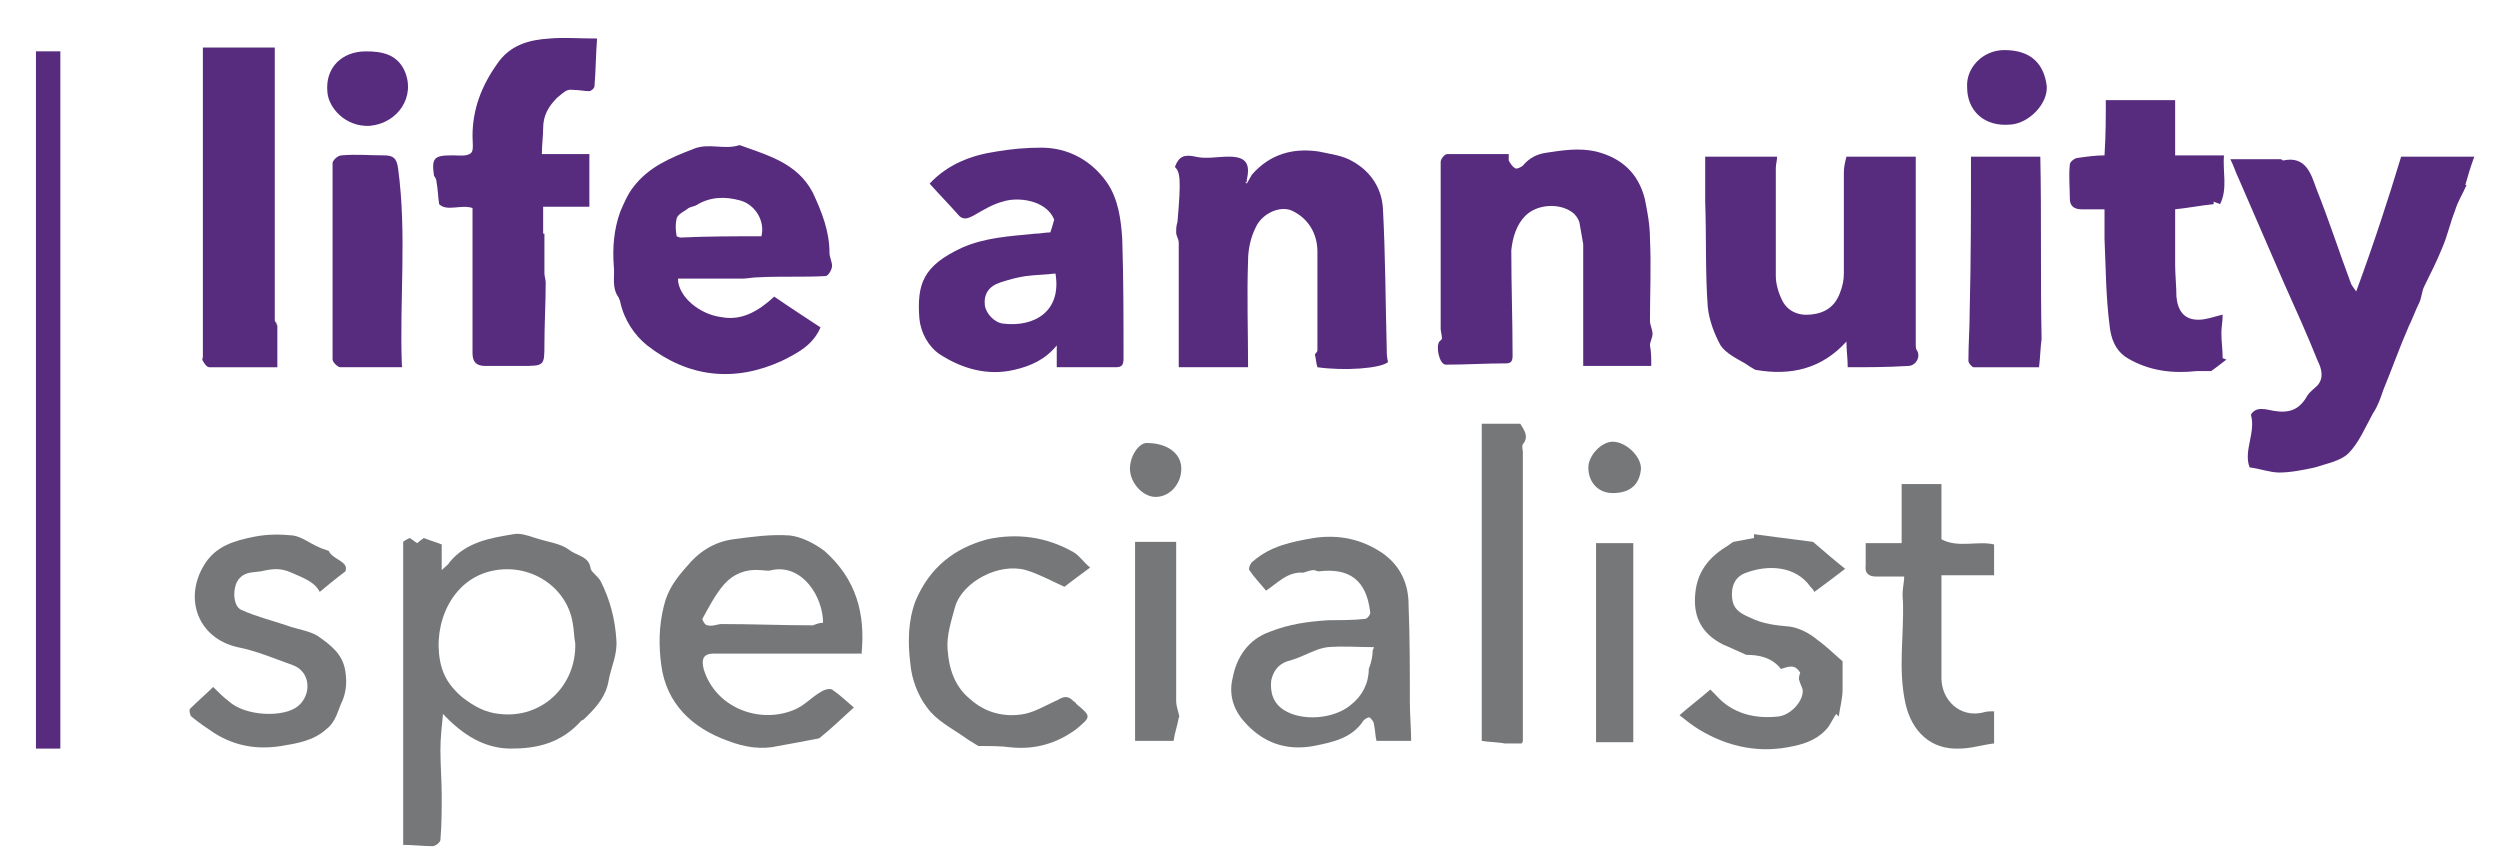 <?xml version="1.0" encoding="utf-8"?>
<!-- Generator: Adobe Illustrator 27.3.1, SVG Export Plug-In . SVG Version: 6.00 Build 0)  -->
<svg version="1.1" id="Layer_1" xmlns="http://www.w3.org/2000/svg" xmlns:xlink="http://www.w3.org/1999/xlink" x="0px" y="0px"
	 viewBox="0 0 194.7 67.6" style="enable-background:new 0 0 194.7 67.6;" xml:space="preserve">
<style type="text/css">
	.st0{fill:#572C7E;}
	.st1{fill:#757779;}
</style>
<g>
	<path class="st0" d="M187,12.2c2,0,3.8,0,5.7,0c-0.3,0.8-0.5,1.5-0.7,2.2c0,0,0,0,0.1,0c-0.3,0.7-0.7,1.3-0.9,2c-0.4,1-0.6,2-1,2.9
		c-0.4,1-0.9,2-1.4,3c-0.2,0.4-0.2,0.9-0.4,1.3c-0.3,0.6-0.5,1.2-0.8,1.8c-0.7,1.6-1.3,3.3-2,5c-0.2,0.6-0.4,1.2-0.8,1.8
		c-0.6,1.1-1.1,2.3-1.9,3.1c-0.6,0.6-1.7,0.8-2.6,1.1c-0.9,0.2-1.9,0.4-2.8,0.4c-0.7,0-1.5-0.3-2.3-0.4c-0.5-1.3,0.5-2.7,0.1-4.1
		c0.4-0.7,1.2-0.4,1.8-0.3c1.2,0.2,2-0.1,2.6-1.2c0.2-0.3,0.5-0.5,0.8-0.8c0.5-0.6,0.3-1.3,0-1.9c-0.8-2-1.7-4-2.6-6
		c-1.2-2.8-2.4-5.5-3.6-8.3c-0.2-0.4-0.3-0.8-0.6-1.4c1.4,0,2.7,0,3.9,0c0.1,0,0.2,0.1,0.2,0.1c1.8-0.4,2.2,1.1,2.6,2.2
		c1,2.5,1.8,5,2.7,7.4c0.1,0.2,0.2,0.3,0.4,0.6C184.9,18.9,186,15.5,187,12.2z"/>
	<path class="st0" d="M128.6,28.5c-1.8,0-3.5,0-5.3,0c0-3.2,0-6.4,0-9.5c-0.1-0.6-0.2-1.1-0.3-1.7c-0.1-0.3-0.3-0.6-0.6-0.8
		c-1-0.7-2.7-0.6-3.6,0.3c-0.7,0.7-1,1.7-1.1,2.7c0,2.7,0.1,5.5,0.1,8.2c0,0.4-0.1,0.6-0.5,0.6c-1.6,0-3.1,0.1-4.7,0.1
		c-0.5,0-0.8-1.4-0.5-1.8c0.1-0.1,0.2-0.2,0.2-0.2c0-0.3-0.1-0.6-0.1-0.8c0-3.3,0-6.5,0-9.8c0-1.1,0-2.1,0-3.2
		c0-0.2,0.3-0.6,0.5-0.6c1.6,0,3.2,0,4.8,0c0,0.2,0,0.4,0,0.5c0.1,0.2,0.3,0.5,0.5,0.6c0.1,0.1,0.5-0.1,0.6-0.2
		c0.5-0.6,1.1-0.9,1.8-1c1.3-0.2,2.6-0.4,3.9-0.1c2,0.5,3.3,1.7,3.8,3.7c0.2,1,0.4,2,0.4,3.1c0.1,2.1,0,4.3,0,6.4
		c0,0.3,0.2,0.7,0.2,1c0,0.3-0.2,0.6-0.2,0.9C128.6,27.4,128.6,27.9,128.6,28.5z"/>
	<path class="st0" d="M143.9,28.6c0-0.7-0.1-1.3-0.1-2c-1.9,2.1-4.3,2.7-7.1,2.2c-0.2-0.1-0.5-0.3-0.8-0.5c-0.7-0.4-1.5-0.8-1.9-1.4
		c-0.5-0.9-0.9-2-1-3c-0.2-2.7-0.1-5.5-0.2-8.2c0-1.1,0-2.3,0-3.5c1.9,0,3.7,0,5.6,0c0,0.3-0.1,0.6-0.1,0.9c0,2.8,0,5.6,0,8.4
		c0,0.6,0.2,1.3,0.5,1.9c0.4,0.8,1.2,1.2,2.2,1.1c1.1-0.1,1.9-0.6,2.3-1.7c0.2-0.5,0.3-1,0.3-1.5c0-2.6,0-5.3,0-7.9
		c0-0.4,0.1-0.8,0.2-1.2c1.9,0,3.7,0,5.4,0c0,4.1,0,8.1,0,12.1c0,0.8,0,1.7,0,2.5c0,0.2,0,0.4,0.1,0.5c0.3,0.5-0.1,1.2-0.7,1.2
		C147,28.6,145.5,28.6,143.9,28.6z"/>
	<path class="st0" d="M97.1,14.3c0.1-0.2,0.3-0.5,0.4-0.7c1.4-1.6,3.2-2.1,5.2-1.8c0.9,0.2,1.9,0.3,2.7,0.8c1.4,0.8,2.2,2.1,2.3,3.6
		c0.2,3.7,0.2,7.3,0.3,11c0,0.3,0,0.6,0.1,1c-0.6,0.5-3.4,0.7-5.5,0.4c-0.1-0.3-0.1-0.6-0.2-1c0,0,0.2-0.2,0.2-0.3
		c0-2.6,0-5.1,0-7.7c0-1.4-0.7-2.6-2-3.2c-0.9-0.4-2.3,0.2-2.8,1.3c-0.4,0.8-0.6,1.7-0.6,2.6c-0.1,2.7,0,5.5,0,8.3
		c-1.8,0-3.6,0-5.4,0c0-3.3,0-6.5,0-9.7c0-0.3-0.2-0.5-0.2-0.8c0-0.3,0-0.5,0.1-0.8c0.3-3.4,0.2-3.9-0.2-4.3c0.3-0.8,0.7-1,1.6-0.8
		c0.8,0.2,1.7,0,2.6,0c1.3,0,1.7,0.5,1.4,1.8c0,0.1,0,0.1,0,0.2C96.9,14.1,97,14.2,97.1,14.3z"/>
	<path class="st0" d="M60.3,23.1c1.3,0.9,2.4,1.6,3.6,2.4c-0.6,1.4-1.8,2-3,2.6c-3.7,1.7-7.3,1.3-10.5-1.2c-1-0.8-1.8-2-2.1-3.4
		c0-0.1-0.1-0.2-0.1-0.3c-0.6-0.8-0.3-1.7-0.4-2.5c-0.1-1.4,0-2.8,0.5-4.2c0.3-0.7,0.6-1.4,1-1.9c1.2-1.6,2.9-2.3,4.7-3
		c1.2-0.5,2.4,0.1,3.6-0.3c2.2,0.8,4.5,1.4,5.7,3.7c0.7,1.5,1.3,3,1.3,4.7c0,0.3,0.2,0.7,0.2,1c0,0.3-0.3,0.8-0.5,0.8
		c-1.8,0.1-3.5,0-5.3,0.1c-0.4,0-0.8,0.1-1.2,0.1c-1.7,0-3.3,0-5,0c0,1.4,1.7,2.8,3.4,3C57.8,25,59.1,24.2,60.3,23.1z M59.3,18.4
		c0.3-1.2-0.5-2.5-1.7-2.8c-1.1-0.3-2.3-0.3-3.4,0.4c-0.2,0.1-0.5,0.1-0.7,0.3c-0.3,0.2-0.7,0.4-0.8,0.7c-0.1,0.4-0.1,0.9,0,1.4
		c0,0,0.2,0.1,0.3,0.1C55.1,18.4,57.2,18.4,59.3,18.4z"/>
	<path class="st0" d="M82.3,28.6c0-0.5,0-1,0-1.7c-0.9,1.1-2,1.6-3.3,1.9c-2.1,0.5-4.1-0.1-5.8-1.2c-0.9-0.6-1.5-1.7-1.6-2.8
		c-0.2-2.7,0.3-4.1,3.3-5.5c1.8-0.8,3.7-0.9,5.7-1.1c0.4,0,0.8-0.1,1.2-0.1c0.1-0.3,0.2-0.6,0.3-1c-0.6-1.5-2.8-1.8-4-1.4
		c-0.8,0.2-1.6,0.7-2.3,1.1c-0.4,0.2-0.8,0.4-1.2-0.1c-0.7-0.8-1.4-1.5-2.2-2.4c1.4-1.5,3.2-2.2,5.2-2.5c1.2-0.2,2.3-0.3,3.5-0.3
		c2.1,0,3.9,1,5.1,2.7c0.9,1.3,1.1,2.9,1.2,4.4c0.1,3.1,0.1,6.2,0.1,9.3c0,0.5-0.1,0.7-0.6,0.7C85.3,28.6,83.8,28.6,82.3,28.6z
		 M82.2,21.3c-0.8,0.1-1.5,0.1-2.3,0.2c-0.7,0.1-1.4,0.3-2,0.5c-0.9,0.3-1.3,0.9-1.2,1.8c0.1,0.6,0.7,1.3,1.4,1.4
		C80.5,25.5,82.7,24.3,82.2,21.3z"/>
	<path class="st0" d="M46.5,3c-0.1,1.3-0.1,2.5-0.2,3.7c0,0.2-0.3,0.4-0.4,0.4c-0.4,0-0.8-0.1-1.3-0.1c-0.5-0.1-0.8,0.3-1.2,0.6
		C42.7,8.3,42.3,9,42.3,10c0,0.6-0.1,1.3-0.1,2c1.3,0,2.5,0,3.7,0c0,1.4,0,2.8,0,4.1c-1.2,0-2.4,0-3.6,0c0,0.8,0,1.4,0,2.1
		c0,0,0,0,0.1,0c0,1,0,2,0,3.1c0,0.2,0.1,0.5,0.1,0.7c0,1.6-0.1,3.2-0.1,4.8c0,1.7,0,1.7-1.8,1.7c-0.9,0-1.9,0-2.8,0
		c-0.7,0-1-0.3-1-1c0-3.6,0-7.2,0-10.8c0-0.2,0-0.3,0-0.5c-0.9-0.3-2,0.3-2.6-0.3c-0.1-0.7-0.1-1.2-0.2-1.7c0-0.2-0.1-0.4-0.2-0.5
		c-0.2-1.4,0-1.6,1.4-1.6c0,0,0,0,0.1,0c0.5,0,1.1,0.1,1.4-0.2c0.2-0.2,0.1-0.8,0.1-1.3c0-2.1,0.7-3.9,1.9-5.6c1-1.5,2.5-1.9,4.1-2
		C43.9,2.9,45.1,3,46.5,3z"/>
	<path class="st1" d="M31.4,42.2c0.1-0.1,0.3-0.2,0.5-0.3c0.2,0.1,0.4,0.3,0.6,0.4c0.2-0.2,0.4-0.3,0.5-0.4c0.5,0.2,0.9,0.3,1.4,0.5
		c0,0.5,0,1.2,0,2c0.3-0.3,0.5-0.4,0.6-0.6c1.3-1.6,3.2-1.9,5-2.2c0.5-0.1,1.1,0.1,1.7,0.3c0.9,0.3,1.9,0.4,2.6,0.9
		c0.6,0.5,1.6,0.5,1.7,1.5c0.1,0.3,0.6,0.6,0.8,1c0.7,1.4,1.1,2.9,1.2,4.5c0.1,1.2-0.4,2.1-0.6,3.2c-0.2,1.2-0.9,2-1.7,2.8
		c-0.2,0.2-0.3,0.3-0.4,0.3c-1.6,1.8-3.5,2.2-5.5,2.2c-2.1,0-3.8-1.1-5.3-2.7c-0.1,1-0.2,1.9-0.2,2.8c0,1.2,0.1,2.4,0.1,3.5
		c0,1.2,0,2.3-0.1,3.5c0,0.2-0.4,0.5-0.6,0.5c-0.7,0-1.5-0.1-2.3-0.1C31.4,57.9,31.4,50.1,31.4,42.2z M44.8,50.1
		c-0.1-0.5-0.1-1.1-0.2-1.6c-0.5-3-3.7-4.9-6.8-3.9c-3,1-4.2,4.6-3.4,7.4c0.3,1,0.9,1.7,1.6,2.3c0.9,0.7,1.8,1.2,2.9,1.3
		C42.2,56,44.9,53.4,44.8,50.1z"/>
	<path class="st0" d="M164,7.8c1.8,0,3.6,0,5.4,0c0,1.4,0,2.8,0,4.3c1.3,0,2.5,0,3.8,0c-0.1,1.3,0.3,2.6-0.3,3.8
		c-0.2-0.1-0.3-0.1-0.5-0.2c0,0.1,0,0.1,0,0.2c-1,0.1-2,0.3-3,0.4c0,1.4,0,2.9,0,4.3c0,0.8,0.1,1.7,0.1,2.5c0.1,1.1,0.6,1.8,1.7,1.8
		c0.6,0,1.1-0.2,1.9-0.4c0,0.6-0.1,1-0.1,1.4c0,0.7,0.1,1.3,0.1,2c0.1,0,0.2,0.1,0.3,0.1c-0.4,0.3-0.9,0.7-1.2,0.9
		c-0.5,0-0.8,0-1.1,0c-1.9,0.2-3.7,0-5.4-1c-1-0.6-1.3-1.6-1.4-2.5c-0.3-2.3-0.3-4.6-0.4-6.8c0-0.7,0-1.5,0-2.3c-0.6,0-1.2,0-1.8,0
		c-0.6,0-0.9-0.3-0.9-0.8c0-0.9-0.1-1.8,0-2.7c0-0.2,0.4-0.5,0.6-0.5c0.7-0.1,1.4-0.2,2.1-0.2C164,10.5,164,9.2,164,7.8z"/>
	<path class="st0" d="M21.4,13.1c0,4,0,7.9,0,11.9c0.1,0.1,0.1,0.2,0.2,0.4c0,1.1,0,2.1,0,3.2c-1.9,0-3.6,0-5.3,0
		c-0.2,0-0.4-0.3-0.5-0.5c-0.1-0.1,0-0.2,0-0.3c0-8,0-16,0-24.1c1.9,0,3.7,0,5.6,0c0,3.2,0,6.2,0,9.3C21.4,13,21.4,13,21.4,13.1z"/>
	<path class="st1" d="M67.1,50.9c-2.2,0-4.3,0-6.4,0c-1.7,0-3.4,0-5.1,0c-0.8,0-1,0.4-0.8,1.2c0.9,3,4.3,4.3,7,3.2
		c0.8-0.3,1.4-1,2.1-1.4c0.3-0.2,0.7-0.3,0.9-0.2c0.6,0.4,1.1,0.9,1.7,1.4c-0.9,0.8-1.7,1.6-2.7,2.4c-1,0.2-2.1,0.4-3.2,0.6
		c-1.3,0.3-2.6,0.1-3.9-0.4c-2.8-1-4.8-2.9-5.2-5.9c-0.2-1.5-0.2-3,0.2-4.6c0.3-1.3,1-2.2,1.8-3.1c0.9-1.1,2.1-1.9,3.6-2.1
		c1.5-0.2,2.9-0.4,4.4-0.3c0.9,0.1,1.9,0.6,2.7,1.2C66.7,45.1,67.4,47.8,67.1,50.9C67.2,50.9,67.1,51,67.1,50.9z M64.1,48.5
		c0-2-1.6-4.6-4-4.1c-0.3,0.1-0.6,0-0.9,0c-1.1-0.1-2.1,0.3-2.8,1.1c-0.7,0.8-1.2,1.8-1.7,2.7c0,0.1,0.2,0.5,0.4,0.5
		c0.4,0.1,0.8-0.1,1.1-0.1c2.4,0,4.7,0.1,7.1,0.1C63.6,48.6,63.8,48.5,64.1,48.5z"/>
	<path class="st1" d="M101.5,44.6c-1.2-0.1-2,0.8-2.9,1.4c-0.4-0.5-0.9-1-1.3-1.6c-0.1-0.1,0.1-0.6,0.3-0.7c1.4-1.2,3-1.5,4.7-1.8
		c2-0.3,3.8,0.1,5.4,1.2c1.4,1,2,2.4,2,4c0.1,2.5,0.1,5.1,0.1,7.6c0,1,0.1,2,0.1,3c-0.8,0-1.7,0-2.7,0c-0.1-0.4-0.1-0.9-0.2-1.3
		c0-0.2-0.2-0.4-0.3-0.5c-0.1-0.1-0.4,0.1-0.5,0.2c-0.9,1.4-2.4,1.7-3.9,2c-2.2,0.4-4-0.3-5.4-1.9c-0.9-1-1.2-2.2-0.9-3.4
		c0.3-1.6,1.2-3,2.9-3.6c1.5-0.6,3-0.8,4.6-0.9c0.9,0,1.9,0,2.8-0.1c0.2,0,0.5-0.4,0.4-0.6c-0.3-2.4-1.6-3.4-4-3.1
		c-0.1,0-0.3-0.1-0.4-0.1C102.1,44.4,101.8,44.5,101.5,44.6z M106.9,50.7c0-0.1,0.1-0.2,0.1-0.3c-1.2,0-2.4-0.1-3.6,0
		c-0.9,0.1-1.8,0.7-2.8,1c-0.9,0.2-1.4,0.7-1.6,1.6c-0.1,1,0.2,1.8,1,2.3c1.4,0.9,3.9,0.7,5.2-0.4c0.9-0.7,1.4-1.7,1.4-2.8
		C106.8,51.6,106.9,51.1,106.9,50.7z"/>
	<path class="st1" d="M26.9,44.5c-0.8,0.6-1.4,1.1-2,1.6c-0.4-0.8-1.3-1.1-2.2-1.5c-0.9-0.4-1.5-0.3-2.4-0.1c-0.6,0.1-1.2,0-1.7,0.6
		c-0.5,0.6-0.5,2.1,0.2,2.4c1.1,0.5,2.3,0.8,3.5,1.2c0.8,0.3,1.7,0.4,2.4,0.8c1,0.7,2,1.4,2.2,2.8c0.1,0.7,0.1,1.4-0.2,2.2
		c-0.4,0.8-0.5,1.7-1.3,2.3c-1,0.9-2.3,1.1-3.5,1.3c-1.9,0.3-3.6,0-5.2-1c-0.6-0.4-1.2-0.8-1.8-1.3c-0.1-0.1-0.2-0.5-0.1-0.6
		c0.6-0.6,1.2-1.1,1.8-1.7c0.4,0.4,0.8,0.8,1.2,1.1c1.3,1.2,4.3,1.3,5.4,0.4c1.1-0.9,1-2.7-0.4-3.2c-1.4-0.5-2.8-1.1-4.3-1.4
		c-3.1-0.7-4.2-3.8-2.6-6.4c0.9-1.5,2.4-1.9,3.9-2.2c1-0.2,2-0.2,3-0.1c0.7,0.1,1.3,0.6,2,0.9c0.2,0.1,0.5,0.2,0.8,0.3
		C25.9,43.6,27.2,43.7,26.9,44.5z"/>
	<path class="st1" d="M143.5,51.5c0,0.7,0,1.4,0,2.2c0,0.7-0.2,1.4-0.3,2.1c-0.1-0.1-0.1-0.1-0.2-0.2c-0.2,0.3-0.4,0.7-0.6,1
		c-0.7,0.9-1.7,1.3-2.7,1.5c-2.6,0.6-5.1,0.1-7.4-1.3c-0.5-0.3-1-0.7-1.5-1.1c0.8-0.7,1.6-1.3,2.4-2c0.1,0.1,0.3,0.3,0.4,0.4
		c1.3,1.5,3.1,1.9,4.9,1.7c0.9-0.1,1.9-1.1,1.9-2c0-0.2-0.2-0.5-0.3-0.9c0,0,0-0.3,0.1-0.5c-0.4-0.7-0.9-0.5-1.5-0.3
		c-0.7-0.9-1.7-1.1-2.7-1.1c-0.7-0.3-1.3-0.6-1.8-0.8c-1.4-0.7-2.2-1.8-2.2-3.4c0-1.9,0.8-3.2,2.4-4.2c0.2-0.1,0.4-0.3,0.6-0.4
		c0.5-0.1,1.1-0.2,1.6-0.3c0-0.1,0-0.2,0-0.3c1.5,0.2,3,0.4,4.6,0.6c0.7,0.6,1.5,1.3,2.5,2.1c-0.9,0.7-1.6,1.2-2.4,1.8
		c-0.1-0.2-0.2-0.3-0.3-0.4c-1.2-1.7-3.4-1.7-5-1.1c-0.9,0.3-1.2,1.1-1.1,2c0.1,0.9,0.7,1.2,1.4,1.5c1,0.5,2,0.6,3.1,0.7
		c0.7,0.1,1.5,0.5,2.1,1C142.2,50.3,142.8,50.9,143.5,51.5z"/>
	<path class="st0" d="M4.7,58.3c-0.7,0-1.2,0-1.9,0c0-18.1,0-36.1,0-54.3c0.6,0,1.2,0,1.9,0C4.7,22.1,4.7,40.2,4.7,58.3z"/>
	<path class="st1" d="M76.2,58.1c-0.3-0.2-0.7-0.4-1.1-0.7c-1-0.7-2.2-1.3-2.9-2.3c-0.7-0.9-1.2-2.2-1.3-3.4
		c-0.2-1.6-0.2-3.3,0.4-4.9c1.1-2.6,3-4.1,5.6-4.8c2.3-0.5,4.6-0.2,6.7,1c0.5,0.3,0.8,0.8,1.3,1.2c-0.8,0.6-1.5,1.1-2,1.5
		c-1.1-0.5-2-1-3-1.3c-2.1-0.6-4.9,0.9-5.5,2.8c-0.3,1.1-0.7,2.3-0.6,3.4c0.1,1.4,0.5,2.8,1.7,3.8c1.2,1.1,2.7,1.5,4.3,1.2
		c0.9-0.2,1.7-0.7,2.6-1.1c0.5-0.3,0.8-0.3,1.2,0.1c0.1,0.1,0.2,0.1,0.2,0.2c1.2,1,1.2,1,0,2c-1.5,1.1-3.2,1.6-5.1,1.4
		C78,58.1,77.1,58.1,76.2,58.1z"/>
	<path class="st0" d="M153.5,12.2c1.8,0,3.6,0,5.4,0c0.1,4.7,0,9.5,0.1,14.2c-0.1,0.7-0.1,1.4-0.2,2.2c-1.7,0-3.4,0-5.1,0
		c-0.1,0-0.4-0.3-0.4-0.5c0-1.3,0.1-2.6,0.1-3.9C153.5,20.2,153.5,16.2,153.5,12.2z"/>
	<path class="st1" d="M148.3,44.9c-0.8,0-1.5,0-2.2,0c-0.5,0-0.9-0.2-0.8-0.9c0-0.5,0-1.1,0-1.7c0.9,0,1.8,0,2.8,0c0-1.5,0-3,0-4.6
		c1.1,0,2.1,0,3.1,0c0,1.4,0,2.8,0,4.3c1.3,0.7,2.8,0.1,4.1,0.4c0,0.7,0,1.5,0,2.4c-1.3,0-2.7,0-4.1,0c0,0.6,0,1.1,0,1.6
		c0,2.1,0,4.3,0,6.4c0,1.7,1.4,3.1,3.2,2.7c0.3-0.1,0.5-0.1,0.9-0.1c0,0.8,0,1.6,0,2.5c-0.9,0.1-1.8,0.4-2.7,0.4
		c-2.2,0.1-3.7-1.3-4.2-3.5c-0.6-2.7-0.1-5.4-0.2-8C148.1,46,148.3,45.4,148.3,44.9z"/>
	<path class="st0" d="M31.3,28.6c-1.6,0-3.2,0-4.8,0c-0.2,0-0.6-0.4-0.6-0.6c0-5.1,0-10.2,0-15.3c0-0.2,0.4-0.6,0.7-0.6
		c1.1-0.1,2.2,0,3.3,0c0.7,0,1,0.2,1.1,1c0.7,5.1,0.1,10.3,0.3,15.4C31.4,28.4,31.3,28.5,31.3,28.6z"/>
	<path class="st1" d="M115.4,33c1,0,1.9,0,3,0c0.3,0.5,0.7,1,0.2,1.6c-0.1,0.2,0,0.4,0,0.6c0,6.2,0,12.3,0,18.5c0,1.3,0,2.7,0,4
		c0,0.1-0.1,0.2-0.1,0.2c-0.5,0-0.8,0-1.3,0c-0.5-0.1-1.2-0.1-1.8-0.2C115.4,49.5,115.4,41.3,115.4,33z"/>
	<path class="st1" d="M88.4,42.2c1.1,0,2.1,0,3.2,0c0,0.3,0,0.6,0,0.8c0,3.9,0,7.7,0,11.6c0,0.3,0.1,0.6,0.2,1c0,0.1,0.1,0.2,0,0.3
		c-0.1,0.6-0.3,1.1-0.4,1.8c-0.9,0-1.9,0-3,0C88.4,52.6,88.4,47.4,88.4,42.2z"/>
	<path class="st1" d="M124.3,42.3c1,0,1.9,0,2.9,0c0,5.2,0,10.3,0,15.5c-1,0-1.9,0-2.9,0C124.3,52.6,124.3,47.5,124.3,42.3z"/>
	<path class="st0" d="M153.2,6.8c-0.1-1.5,1.2-2.9,2.9-2.9c2.2,0,3.1,1.2,3.3,2.8c0.1,1.4-1.4,2.9-2.8,3
		C154.5,9.9,153.2,8.6,153.2,6.8z"/>
	<path class="st0" d="M28.5,4c1.2,0,2.4,0.2,3,1.5c0.9,2-0.5,4.1-2.7,4.3c-1.9,0.1-3.2-1.4-3.3-2.6C25.3,5.3,26.6,4,28.5,4z"/>
	<path class="st1" d="M88,36.5c0-1,0.7-2,1.3-2c1.6,0,2.7,0.8,2.7,2c0,1.2-0.9,2.2-2,2.2C89,38.7,88,37.6,88,36.5z"/>
	<path class="st1" d="M125.6,38.4c-1.1,0-1.9-0.8-1.9-2c0-0.9,1-2,1.9-2c1,0,2.2,1.1,2.2,2.1C127.7,37.7,127,38.4,125.6,38.4z"/>
	<path class="st1" d="M21.6,25.4c-0.1-0.1-0.1-0.2-0.2-0.4C21.5,25.1,21.6,25.2,21.6,25.4z"/>
	<path class="st1" d="M21.4,13.1c0,0,0-0.1,0-0.1C21.4,13,21.4,13,21.4,13.1C21.5,13,21.4,13.1,21.4,13.1z"/>
</g>
</svg>
